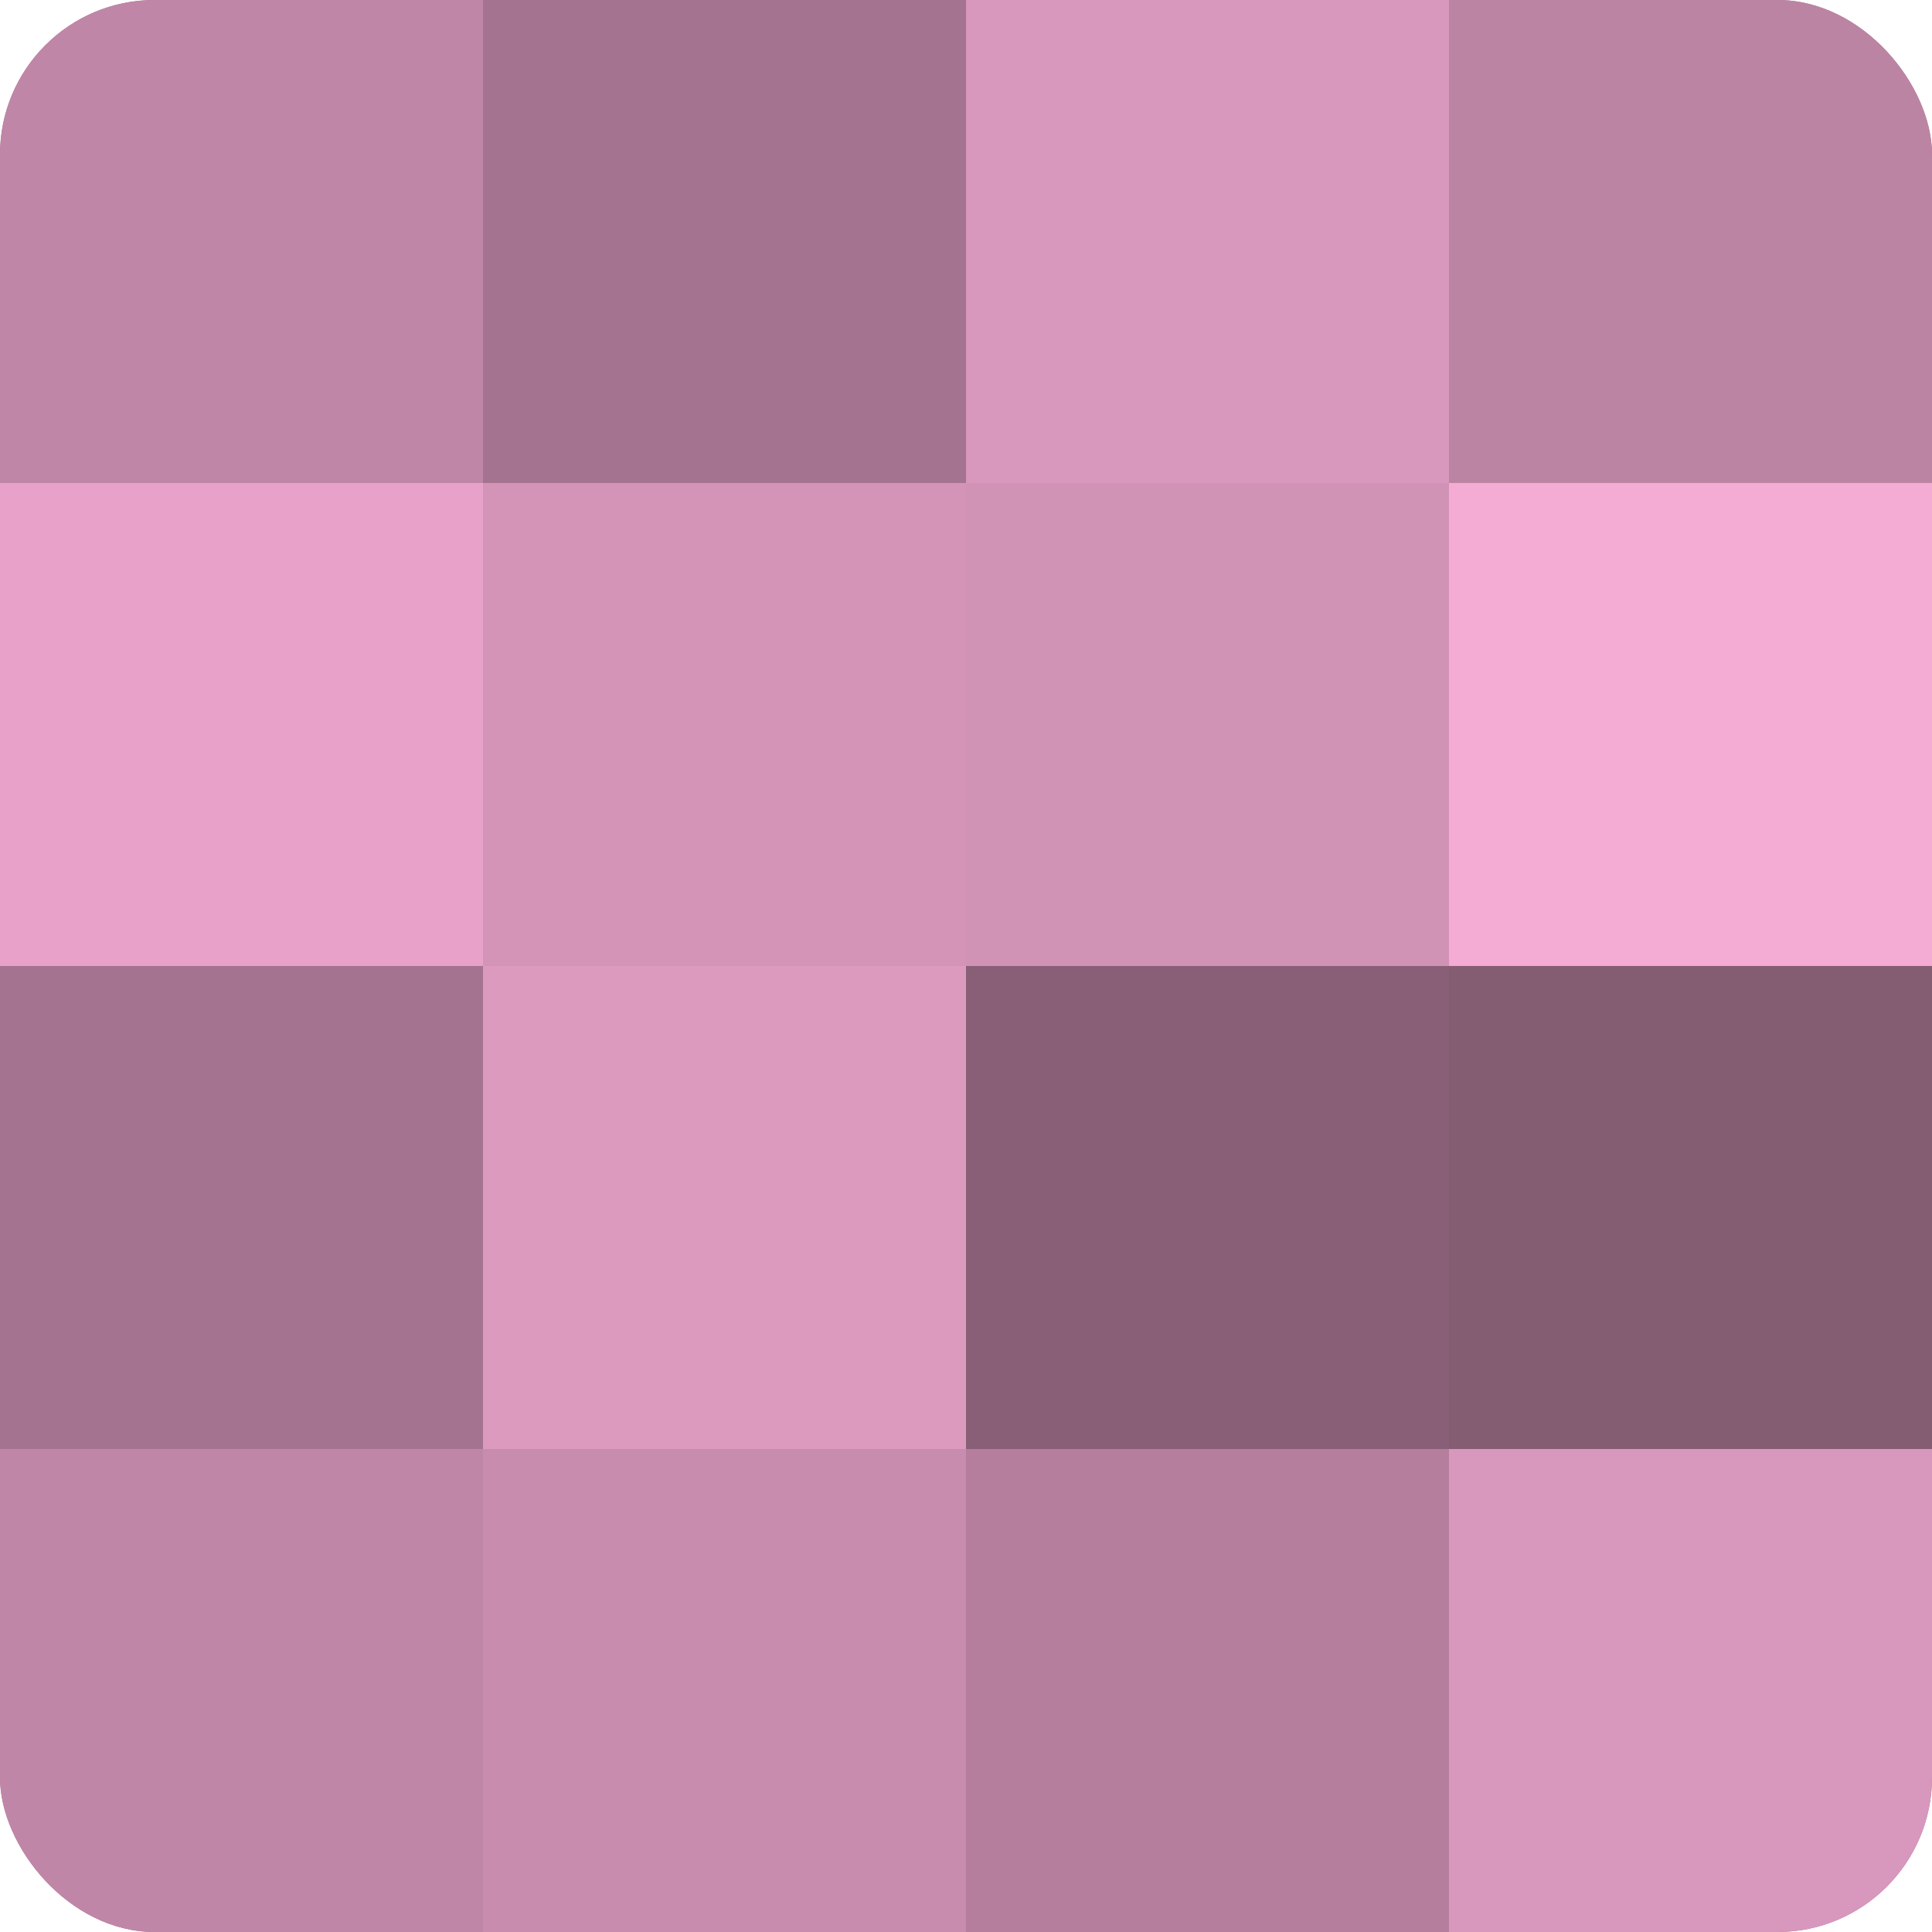 <?xml version="1.0" encoding="UTF-8"?>
<svg xmlns="http://www.w3.org/2000/svg" width="60" height="60" viewBox="0 0 100 100" preserveAspectRatio="xMidYMid meet"><defs><clipPath id="c" width="100" height="100"><rect width="100" height="100" rx="8" ry="8"/></clipPath></defs><g clip-path="url(#c)"><rect width="100" height="100" fill="#a0708b"/><rect width="25" height="25" fill="#c086a7"/><rect y="25" width="25" height="25" fill="#e8a2ca"/><rect y="50" width="25" height="25" fill="#a4738f"/><rect y="75" width="25" height="25" fill="#c086a7"/><rect x="25" width="25" height="25" fill="#a4738f"/><rect x="25" y="25" width="25" height="25" fill="#d494b8"/><rect x="25" y="50" width="25" height="25" fill="#dc9abf"/><rect x="25" y="75" width="25" height="25" fill="#c88cae"/><rect x="50" width="25" height="25" fill="#d897bc"/><rect x="50" y="25" width="25" height="25" fill="#d092b5"/><rect x="50" y="50" width="25" height="25" fill="#885f76"/><rect x="50" y="75" width="25" height="25" fill="#b47e9c"/><rect x="75" width="25" height="25" fill="#bc84a3"/><rect x="75" y="25" width="25" height="25" fill="#f4abd4"/><rect x="75" y="50" width="25" height="25" fill="#845d73"/><rect x="75" y="75" width="25" height="25" fill="#d897bc"/></g></svg>
